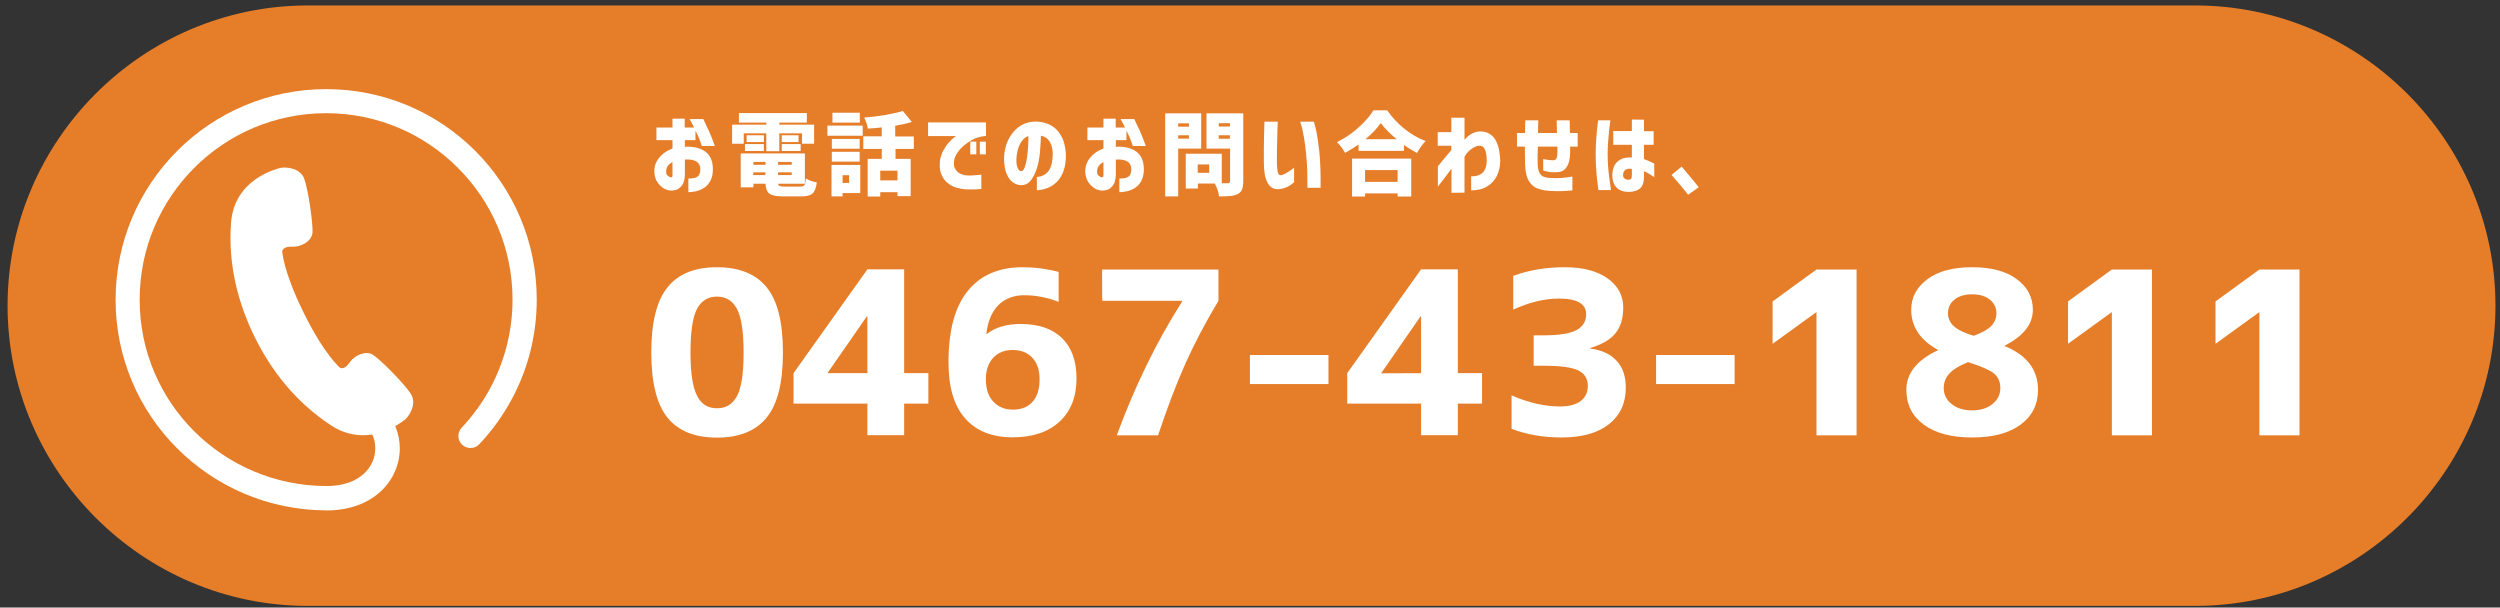 <?xml version="1.0" encoding="utf-8"?>
<!-- Generator: Adobe Illustrator 26.0.3, SVG Export Plug-In . SVG Version: 6.00 Build 0)  -->
<svg version="1.1" id="_x32_" xmlns="http://www.w3.org/2000/svg" xmlns:xlink="http://www.w3.org/1999/xlink" x="0px" y="0px"
	 viewBox="0 0 1652.1 401.5" style="enable-background:new 0 0 1652.1 401.5;" xml:space="preserve">
<rect x="0" y="0" width="1652.1" height="401.5" fill="#333333" stroke="none"/>
<style type="text/css">
	.st0{fill:#E57D29;}
	.st1{fill:#FFFFFF;}
</style>
<g>
	<path class="st0" d="M1649.1,202c0,109.1-89.3,198.4-198.4,198.4H203.4C94.3,400.5,5,311.2,5,202S94.3,3.6,203.4,3.6h1247.2
		C1559.8,3.6,1649.1,92.9,1649.1,202z"/>
</g>
<g>
	<path class="st1" d="M215.6,58.9c-76.9,0-139.2,62.3-139.2,139.2s62.3,138.8,139.2,139.2h0.2h0.2c14.7,0,26.9-4.6,35.3-12.3
		c8.4-7.6,12.9-18.1,12.9-28.7c0-5-1-10-3-14.7c3.3-1.9,5.5-3.6,6.1-4c2.3-1.6,8.7-10.2,4.2-17.3c-4.5-7.1-20.7-23.2-25.1-25.9
		c-4.4-2.7-11.7-0.1-15.3,5.1c-3.5,5.2-6.3,3.6-6.3,3.6s-10.1-8.1-24-36.2s-14.3-41-14.3-41s0.5-3.2,6.7-2.9
		c6.3,0.3,12.8-3.9,13.3-9.1c0.5-5.1-2.6-27.8-5.4-35.7c-2.9-7.9-13.6-8-16.3-7.1c-2.7,0.8-29.9,7.5-32.1,36
		c-2.2,28.6,5.2,54.5,15.7,75.8s26.7,42.8,50.7,58.4c9.7,6.3,19.1,7.1,26.9,5.8c1.4,3,2,6.1,2,9.2c0,6.1-2.5,12.2-7.6,16.8
		c-5.1,4.7-13.1,8.1-24.6,8.1h-0.3C147.4,320.9,92.2,266,92.3,198c0-34.1,13.8-64.8,36.1-87.1s53.1-36.1,87.1-36.1
		c34.1,0,64.8,13.8,87.1,36.1c22.3,22.3,36.1,53.1,36.1,87.1c0,21-5.3,40.8-14.5,58.1c-5.2,9.7-11.6,18.6-19.1,26.5
		c-3,3.2-2.9,8.3,0.3,11.3c3.2,3,8.3,2.9,11.3-0.3c8.5-9,15.7-19,21.6-30c10.5-19.5,16.4-41.9,16.4-65.6
		C354.8,121.2,292.5,58.9,215.6,58.9z"/>
</g>
<g>
	<path class="st1" d="M441.2,189.8c7-8.8,17.9-13.2,32.6-13.2s25.6,4.4,32.8,13.2s10.8,23.1,10.8,43.1s-3.6,34.3-10.8,43.1
		c-7.2,8.8-18.1,13.2-32.8,13.2c-14.7,0-25.6-4.4-32.7-13.2c-7.1-8.8-10.7-23.1-10.7-43.1S434,198.6,441.2,189.8z M460.7,261.6
		c2.7,5.5,7.1,8.2,13.1,8.2s10.4-2.7,13.3-8.2s4.3-15,4.3-28.6s-1.4-23.2-4.3-28.7s-7.3-8.3-13.3-8.3s-10.4,2.8-13.3,8.3
		c-2.8,5.5-4.2,15.1-4.2,28.7S457.8,256.1,460.7,261.6z"/>
	<path class="st1" d="M597.5,246.6h16v20.1h-16v20.9h-24.3v-20.9h-48.8v-20.1l48.8-68.6h24.3V246.6z M573.2,246.6V209h-0.3
		L547,246.3v0.3H573.2z"/>
	<path class="st1" d="M699.6,179.7v19.8c-7.4-2.9-15-4.4-22.7-4.4c-7,0-12.7,2.2-17.1,6.5c-4.3,4.3-7,10.7-8,19l0.3,0.1
		c5.7-4.4,13.1-6.6,22.4-6.6c11.8,0,20.9,3.1,27.3,9.3c6.4,6.2,9.6,15.1,9.6,26.7c0,12.2-3.8,21.8-11.3,28.6
		c-7.5,6.9-17.8,10.3-30.9,10.3c-13.5,0-23.9-4.1-31.3-12.4c-7.4-8.3-11.1-20.6-11.1-37.1c0-21,4.2-36.7,12.7-47.2
		s20.6-15.7,36.3-15.7C683.8,176.6,691.7,177.6,699.6,179.7z M669.3,270.7c5.6,0,9.9-1.7,13-5.1s4.7-8.4,4.7-14.9
		c0-6.2-1.6-10.9-4.8-14.3c-3.2-3.4-7.5-5.1-13-5.1c-5.4,0-9.7,1.7-12.9,5.2s-4.8,8.2-4.8,14.1c0,6.3,1.6,11.3,4.9,14.8
		C659.7,268.9,664,270.7,669.3,270.7z"/>
	<path class="st1" d="M728.3,178.1h76.9v20.7c-8.4,14-15.7,27.8-21.8,41.4s-12.1,29.5-18.1,47.5H738c11.9-32.4,26.3-61.9,43.1-88.3
		v-0.6h-52.7L728.3,178.1L728.3,178.1z"/>
	<path class="st1" d="M826,253.8v-19.2h51.9v19.2H826z"/>
	<path class="st1" d="M963.4,246.6h16v20.1h-16v20.9h-24.3v-20.9h-48.8v-20.1l48.8-68.6h24.3V246.6z M939.1,246.6V209h-0.3
		l-25.9,37.4v0.3L939.1,246.6L939.1,246.6z"/>
	<path class="st1" d="M1032,289.1c-12.1,0-23.1-1.9-33.1-5.7v-22.1c11.3,4.9,22,7.3,31.9,7.3c6.1,0,10.6-1.2,13.8-3.6
		c3.1-2.4,4.7-5.7,4.7-10c0-4.7-2.1-8.1-6.3-10.2c-4.2-2.1-11.9-3.1-23.1-3.1h-6.4v-20.1h6.4c10.2,0,17.4-1.1,21.8-3.4
		c4.3-2.3,6.5-5.8,6.5-10.5c0-6.9-6-10.4-17.9-10.4c-9.5,0-19.6,2.4-30.3,7.3v-22.3c10.3-3.8,21.6-5.7,34.1-5.7
		c12,0,21.4,2.5,28.3,7.4c6.8,4.9,10.3,11.3,10.3,19.1c0,7.2-1.7,12.9-5.1,17.1c-3.4,4.2-9,7.5-16.8,9.8v0.3
		c7.6,1,13.5,3.7,17.5,8.1c4.1,4.4,6.1,10.3,6.1,17.7c0,10.3-3.7,18.3-11.1,24.2C1055.8,286.2,1045.4,289.1,1032,289.1z"/>
	<path class="st1" d="M1094.4,253.8v-19.2h51.9v19.2H1094.4z"/>
	<path class="st1" d="M1200.4,178.1h26.5v109.6h-26.5v-81.4h-0.1l-28.9,20.9v-28L1200.4,178.1z"/>
	<path class="st1" d="M1343.4,204.7c0,9.5-6.2,17.4-18.6,23.7v0.3c14.6,6,22,15.6,22,28.9c0,9.7-3.8,17.3-11.5,23s-18.3,8.5-32,8.5
		s-24.3-2.8-32-8.5s-11.5-13.3-11.5-23c0-10.9,6.9-19.6,20.8-26.1v-0.3c-11.7-6.5-17.6-15.4-17.6-26.5c0-8.2,3.6-14.9,10.7-20.2
		s17-7.9,29.6-7.9s22.4,2.6,29.5,7.9C1339.9,189.8,1343.4,196.5,1343.4,204.7z M1300.6,239.3c-6,2.4-10.1,5-12.5,7.7
		s-3.6,5.8-3.6,9.4c0,4.3,1.7,7.8,5.2,10.6c3.5,2.8,8,4.2,13.5,4.2s10-1.4,13.5-4.2c3.5-2.8,5.2-6.3,5.2-10.6c0-4-1.4-7.2-4.2-9.6
		C1314.8,244.5,1309.1,242,1300.6,239.3z M1304.3,221.9c5.5-2,9.3-4.1,11.6-6.5c2.3-2.4,3.4-5.1,3.4-8.3c0-3.7-1.4-6.7-4.3-9.1
		c-2.9-2.3-6.8-3.5-11.8-3.5c-4.9,0-8.8,1.2-11.6,3.5c-2.9,2.3-4.3,5.4-4.3,9.1c0,3.2,1.3,6,3.8,8.4
		C1293.7,217.9,1298,220,1304.3,221.9z"/>
	<path class="st1" d="M1395.6,178.1h26.5v109.6h-26.5v-81.4h-0.1l-28.9,20.9v-28L1395.6,178.1z"/>
	<path class="st1" d="M1493.1,178.1h26.5v109.6h-26.5v-81.4h-0.1l-28.9,20.9v-28L1493.1,178.1z"/>
</g>
<g>
	<path class="st1" d="M433.8,92.6v-8.3h10.6v-5.9h8.1v5.9h6.2c-0.7-1.5-1.7-3.4-3-5.6h9.1c2.8,5.8,4.8,10.2,5.9,13.2
		s1.7,4.6,1.7,4.6h-8.6c-0.7-2-1.2-3.6-1.7-4.8c-0.5-1.3-1.3-3-2.5-5.3v6.2h-7v4.5c0.5-0.1,0.9-0.2,1.3-0.2c1.8,0,3.6,0.1,5.6,0.5
		s3.9,1.1,5.6,2.1c1.8,1,3.2,2.5,4.3,4.5s1.7,4.6,1.7,7.8c0,3.2-0.6,5.8-1.7,7.8s-2.5,3.5-4.2,4.6s-3.5,1.8-5.3,2.2
		c-1.8,0.4-3.5,0.6-5,0.6v-9c1.9,0,3.5-0.2,4.7-0.6s2-1.1,2.5-2c0.4-0.9,0.7-2.1,0.7-3.6c0-2.1-0.8-3.8-2.3-4.9
		c-1.6-1.1-3.9-1.6-7.1-1.5c-0.1,0-0.2,0-0.4,0s-0.2,0-0.4,0.1v9.9c-0.1,3.2-0.8,5.6-1.9,7.1c-1.2,1.5-2.4,2.5-3.7,2.9
		c-1.3,0.4-2.5,0.6-3.6,0.5c-1.6,0-3.3-0.5-4.9-1.5s-3-2.4-4.2-4.2c-1.1-1.8-1.8-4-1.9-6.6c-0.1-2.4,0.4-4.6,1.4-6.6
		s2.5-3.8,4.3-5.3s3.9-2.7,6.3-3.5v-5.6C444.4,92.6,433.8,92.6,433.8,92.6z M444.4,116.1v-9c-1.4,0.7-2.4,1.6-3.1,2.6
		s-1.1,2.3-1.1,3.7c0,0.9,0.1,1.6,0.6,2.2c0.4,0.5,0.9,0.9,1.4,1.2c0.5,0.3,1,0.4,1.4,0.3c0,0,0.2,0,0.4-0.1
		C444.2,117,444.4,116.7,444.4,116.1z"/>
	<path class="st1" d="M491.5,88.1V95h-7.7V82.4h22.6V81h-18.1v-6.3h44.9V81H515v1.4h23V95h-8v-6.9h-15v11.8h-8.6V88.1H491.5z
		 M518.4,123.3h10.3c1.4,0,2.4-0.3,2.9-1s0.8-2.1,1-4.4c1.9,1.3,4.3,2.1,7.2,2.7c-0.5,3.6-1.4,6-2.9,7.3c-1.5,1.3-4,1.9-7.5,1.9
		h-11.8c-4.5,0-7.5-0.6-9.1-1.8s-2.5-3.4-2.6-6.6h-8v2.4h-8.4v-22.4h42.4v20h-17.6c0,0.8,0.3,1.3,0.9,1.5
		C515.7,123.1,516.8,123.3,518.4,123.3z M492.3,99.8v-4.6h12.5v4.6H492.3z M504.8,89.4v4.5h-11.4v-4.5H504.8z M505.9,107h-8v1.9h8
		V107z M497.8,113.9v1.8h8v-1.8H497.8z M523.2,108.9V107h-9v1.9H523.2z M514.2,115.7h9v-1.8h-9V115.7z M516.6,89.4h11.1v4.5h-11.1
		V89.4z M516.6,99.8v-4.6h12.5v4.6H516.6z"/>
	<path class="st1" d="M546.8,89.7V83h23.3v6.7H546.8z M568.5,109v18.6h-11.7v2.2h-7.3V109H568.5z M568.1,91.8v6.5h-18.4v-6.5H568.1z
		 M549.7,106.8v-6.5h18.4v6.5H549.7z M568.2,74.5V81h-18.1v-6.5H568.2z M561.1,115.8h-4.3v5.1h4.3V115.8z M604.1,98.4h-12.3v6.6h10
		v24.6h-8.7V127h-11.4v2.9h-8.3V105h9.3v-6.6h-12.2v-8.3h12.2v-5.9c-2.6,0.3-5.7,0.6-9.2,0.8c-0.3-2.2-1.1-4.7-2.4-7.3
		c10.7-0.9,19.2-2.4,25.5-4.4l6,7.3c-3.7,1.1-7.4,1.9-11,2.5v7.1h12.3v8.2H604.1z M593.1,119.2v-6.4h-11.4v6.4H593.1z"/>
	<path class="st1" d="M651.6,80.8v9c-3.9,0.4-7.2,1.4-10,3.1s-5.2,3.6-7.1,5.7c-1.9,2.2-3.1,4.2-3.7,6.2c-0.7,2.7-0.6,4.8,0.2,6.4
		s2,2.7,3.4,3.5c1.5,0.7,2.8,1.1,4.1,1.2c1.6,0.1,3.1,0.1,4.5,0s2.7-0.2,3.8-0.3c1.1-0.1,1.7-0.2,1.7-0.2v9.4
		c-2.1,0.3-4,0.4-5.7,0.4c-1.6,0-3.3,0-5.1-0.1c-1.6-0.1-3.6-0.5-5.7-1.1c-2.2-0.7-4.2-1.7-5.9-3.2c-1.8-1.4-3.1-3.4-4.1-5.8
		s-1.2-5.4-0.8-9c0.4-2.5,1.2-4.7,2.3-6.7s2.2-3.7,3.5-5.1s2.4-2.5,3.3-3.2c0.9-0.7,1.4-1.1,1.5-1.1h-18.5v-9h38.3V80.8z M641.2,102
		v-8.4h4v8.4H641.2z M647.5,102v-8.4h4v8.4H647.5z"/>
	<path class="st1" d="M695.7,101.3c-0.1-3.1-0.8-5.7-2.1-7.8c-1.3-2.1-3.2-3.4-5.7-3.8c-0.1,3.8-0.4,7.6-0.7,11.5
		c-0.4,3.9-1.1,7.4-2.2,10.7c-1.1,3.2-2.5,5.8-4.1,7.7c-1.6,1.9-3.7,2.8-6.2,2.8c-1.8-0.1-3.6-0.7-5.2-1.8c-1.7-1.1-3.1-3-4.2-5.5
		c-1.2-2.6-1.7-6.1-1.8-10.5c0.1-4.3,1-8.3,2.6-11.8c1.7-3.5,3.9-6.4,6.7-8.6s6-3.4,9.6-3.8c3.8-0.3,7.4,0.3,10.6,1.7
		c3.2,1.4,5.9,3.7,7.9,7.1c2.1,3.3,3.2,7.6,3.5,12.7c0.1,4.4-0.5,8.2-1.7,11.4s-2.8,5.6-4.8,7.4s-4.1,3.1-6.4,3.8
		c-2.3,0.8-4.4,1.2-6.3,1.2v-8.8c3.3-0.1,5.9-1.5,7.9-4.1C694.8,110.2,695.7,106.4,695.7,101.3z M674.8,113.1c0.9,0,1.6-0.7,2.3-2.3
		c0.6-1.6,1.1-3.6,1.5-6s0.6-5,0.8-7.6c0.2-2.7,0.2-5.1,0.2-7.3c-1.7,0.6-3.2,1.7-4.3,3.3c-1.2,1.6-2,3.5-2.6,5.5
		c-0.6,2.1-0.9,4-1,5.8c-0.1,2.9,0.1,5.1,0.8,6.4C673,112.3,673.8,113,674.8,113.1z"/>
	<path class="st1" d="M718.6,92.6v-8.3h10.6v-5.9h8.1v5.9h6.2c-0.7-1.5-1.7-3.4-3-5.6h9.1c2.8,5.8,4.8,10.2,5.9,13.2
		c1.1,3,1.7,4.6,1.7,4.6h-8.6c-0.7-2-1.2-3.6-1.7-4.8c-0.5-1.3-1.3-3-2.5-5.3v6.2h-7v4.5c0.5-0.1,0.9-0.2,1.3-0.2
		c1.8,0,3.6,0.1,5.6,0.5s3.9,1.1,5.6,2.1c1.8,1,3.2,2.5,4.3,4.5s1.7,4.6,1.7,7.8c0,3.2-0.6,5.8-1.7,7.8c-1.1,2-2.5,3.5-4.2,4.6
		s-3.5,1.8-5.3,2.2c-1.8,0.4-3.5,0.6-5,0.6v-9c1.9,0,3.5-0.2,4.7-0.6s2-1.1,2.5-2c0.4-0.9,0.7-2.1,0.7-3.6c0-2.1-0.8-3.8-2.3-4.9
		c-1.6-1.1-3.9-1.6-7.1-1.5c-0.1,0-0.2,0-0.4,0s-0.2,0-0.4,0.1v9.9c-0.1,3.2-0.8,5.6-1.9,7.1c-1.2,1.5-2.4,2.5-3.7,2.9
		s-2.5,0.6-3.6,0.5c-1.6,0-3.3-0.5-4.9-1.5s-3-2.4-4.2-4.2c-1.1-1.8-1.8-4-1.9-6.6c-0.1-2.4,0.4-4.6,1.4-6.6s2.5-3.8,4.3-5.3
		s3.9-2.7,6.3-3.5v-5.6C729.2,92.6,718.6,92.6,718.6,92.6z M729.2,116.1v-9c-1.4,0.7-2.4,1.6-3.1,2.6s-1.1,2.3-1.1,3.7
		c0,0.9,0.1,1.6,0.6,2.2c0.4,0.5,0.9,0.9,1.4,1.2c0.5,0.3,1,0.4,1.4,0.3c0,0,0.2,0,0.4-0.1C729,117,729.1,116.7,729.2,116.1z"/>
	<path class="st1" d="M793.8,98.2h-15.2v31.6H770V74.9h23.8V98.2z M785.7,81.5h-7.1v2.2h7.1V81.5z M778.6,91.6h7.1v-2.2h-7.1V91.6z
		 M821.6,74.9v44.8c0,2.3-0.3,4.2-0.8,5.5s-1.5,2.3-2.8,3s-2.9,1.1-4.7,1.3s-4.4,0.3-7.7,0.3c-0.3-2.7-1.2-5.5-2.8-8.5h-11.2v3.3h-8
		v-23h23.8v19.5h3.9c1.1,0,1.6-0.5,1.6-1.5V98.2h-15.6V74.9H821.6z M799.1,114.2v-5.5h-7.6v5.5H799.1z M812.8,81.4h-7.4v2.2h7.4
		V81.4z M805.4,91.7h7.4v-2.3h-7.4V91.7z"/>
	<path class="st1" d="M835.6,80.4h8.8c0,0.1,0,0.9-0.1,2.6s-0.2,3.8-0.2,6.4c-0.1,2.6-0.1,5.3-0.2,8.1c-0.1,2.8-0.1,5.4-0.1,7.8
		c0,3.1,0.1,5.6,0.4,7.5c0.3,1.9,0.9,2.9,1.9,3c1.1,0,2.3-0.5,3.7-1.3s2.6-1.6,3.7-2.4c1.1-0.8,1.6-1.2,1.7-1.3v9.7
		c0,0-0.5,0.3-1.3,1s-1.9,1.4-3.4,2.1s-3.2,1.2-5.2,1.4c-3.4,0.3-5.9-1.1-7.6-4.1c-1.7-3-2.5-7.5-2.5-13.7c0-2.5,0-5.3,0-8.3
		c0-3.1,0.1-6,0.1-8.8c0.1-2.8,0.1-5.2,0.2-7C835.5,81.5,835.6,80.5,835.6,80.4z M859.2,80.4h9.1c0,0,0.4,1.6,1.2,4.7
		s1.5,7.9,2.3,14.4c0.7,6.5,1,14.7,0.9,24.6H864c0-0.1,0-1.1,0-3.1s0-4.7-0.1-7.9c-0.1-3.3-0.3-6.9-0.7-10.8s-0.8-7.8-1.5-11.6
		S860.3,83.5,859.2,80.4z"/>
	<path class="st1" d="M907.6,72.9h9.1c3.3,4.7,7.1,8.8,11.5,12.3s9,6.2,13.9,8c-1.9,2-3.8,4.6-5.7,7.9c-2.9-1.6-5.8-3.3-8.6-5.3v3.9
		h-30v-4.2c-2.5,1.8-5.5,3.6-8.9,5.5c-1.4-2.5-3.2-4.9-5.4-7.1c4.9-2.3,9.6-5.5,14-9.4C902,80.5,905.4,76.6,907.6,72.9z
		 M893.5,129.9v-25.1h39.1v25.1h-9v-2.1h-21.5v2.1H893.5z M923.6,112.4h-21.5v7.8h21.5V112.4z M902.3,92H923
		c-4.4-3.6-7.9-7.1-10.5-10.7C909.9,85,906.5,88.6,902.3,92z"/>
	<path class="st1" d="M959.2,127.4v-15.9c-1.6,2.2-3.1,4.2-4.5,6s-2.5,3.3-3.3,4.3c-0.8,1.1-1.2,1.6-1.2,1.6v-13.5
		c0.1-0.1,1-1.1,2.6-3.2c1.7-2.1,3.8-4.6,6.3-7.5v-2.9h-9v-9h9v-9.5h8.7v14.6c1.2-1.5,2.6-2.7,4.2-3.7c1.6-1,3.3-1.6,5.1-1.8
		c2.9-0.2,5.3,0.3,7.2,1.5c2,1.2,3.4,2.8,4.4,4.9s1.7,4.2,2.1,6.6c0.4,2.3,0.6,4.5,0.6,6.5c0,3.6-0.8,6.9-2.2,9.8s-3.6,5.3-6.5,7
		c-2.9,1.8-6.4,2.6-10.5,2.6v-9.3c2.5,0.1,4.5-0.3,6.1-1.3s2.7-2.2,3.3-3.8c0.6-1.6,0.9-3.4,0.9-5.3c0-2.1-0.2-3.9-0.6-5.5
		c-0.4-1.6-1-2.8-1.8-3.5c-0.9-0.8-2.2-1-4.1-0.6c-1.1,0.4-2.5,1.1-4.1,2.3c-1.6,1.2-3,2.8-4.1,4.8v23.7L959.2,127.4L959.2,127.4z"
		/>
	<path class="st1" d="M1007.7,96.9h-5.2v-9h5.3c0-3.1,0.1-5.9,0.2-8.4h8.6c-0.1,2.5-0.2,5.3-0.2,8.4h12.5c-0.1-3-0.2-5.8-0.2-8.4
		h8.6c0.1,2.4,0.1,5.2,0.2,8.4h5.1v9h-5c0,0.4,0,0.7,0,1c0,0.5,0,1,0,1.7s0,1.2,0,1.7c-0.1,3.4-0.7,6-1.6,7.9
		c-1,1.9-2.2,3.2-3.7,3.9c-1.5,0.6-3.7,0.9-6.6,0.7c-1.7,0-3.7-0.4-5.9-1.2v-7.5c1.4,0.3,2.6,0.5,3.6,0.6c0.9,0.1,1.7,0.2,2.3,0.2
		c0.7,0,1.3,0,1.8-0.2s0.9-0.6,1.2-1.3c0.3-0.7,0.5-1.9,0.5-3.4v-2.9c0-0.4,0-0.8,0-1.2h-12.9c0,0.2-0.1,1-0.1,2.4s0,3-0.1,4.8
		c0,1.8,0,3.5,0.1,5c0.1,2,0.4,3.6,1,4.8c0.6,1.2,1.4,2.1,2.5,2.7s2.8,0.9,5,1c2.5,0.2,4.8,0.2,7,0s4.6-0.4,7.4-0.9v9.1
		c-2.5,0.3-4.9,0.4-7,0.5s-4.6,0-7.3-0.1c-2.8-0.1-5.5-0.6-8.1-1.4s-4.6-2.5-6.2-4.9c-1.5-2.4-2.4-5.8-2.6-10
		c-0.1-1.6-0.2-3.4-0.1-5.4C1007.7,102.6,1007.7,100.1,1007.7,96.9z"/>
	<path class="st1" d="M1056.1,79.5h8.1c-0.4,2.7-0.6,5.2-0.9,7.4c-0.2,2.2-0.4,4.6-0.6,7.1c-0.2,2.6-0.3,5-0.3,7.5
		c0,2.9,0.1,5.7,0.3,8.5c0.2,2.8,0.5,5.4,0.8,7.7s0.7,5,1.1,7.9h-8.3c-0.7-4.8-1.1-8.9-1.4-12.5s-0.4-7.3-0.4-11.2
		c0-3.6,0.1-7.1,0.4-10.5C1055.1,88,1055.5,84,1056.1,79.5z M1066.1,86.6h12.3V79l8,0.1v7.6h6.4v9h-6.4v9.4c1.7,0.6,3.9,1.6,6.8,3v9
		c-1.4-1-2.7-1.8-3.7-2.4s-2-1.1-3.1-1.5v3.6c0,2.8-0.5,4.9-1.4,6.3s-2.2,2.4-3.7,2.9s-3,0.8-4.5,0.8c-1.9,0.1-3.7-0.2-5.4-0.8
		c-1.7-0.6-3.1-1.8-4.2-3.4s-1.7-3.9-1.7-6.8c0-3.8,1.1-6.8,3.3-8.9c2.2-2.1,5.4-3.1,9.6-2.8v-8.4h-12.3L1066.1,86.6L1066.1,86.6z
		 M1076.8,118.7c0.6,0,1-0.3,1.2-0.7c0.2-0.4,0.4-1.1,0.4-1.9v-4.5c-1.8-0.3-3.2-0.1-4.2,0.6s-1.5,1.8-1.6,3.1
		c-0.1,1.3,0.3,2.2,1.1,2.8C1074.4,118.6,1075.4,118.9,1076.8,118.7z"/>
	<path class="st1" d="M1104.6,115.6l6.7-5.5c4.5,5.3,8.3,9.8,11.3,13.6l-7,5C1113.1,125.5,1109.5,121.1,1104.6,115.6z"/>
</g>
</svg>
